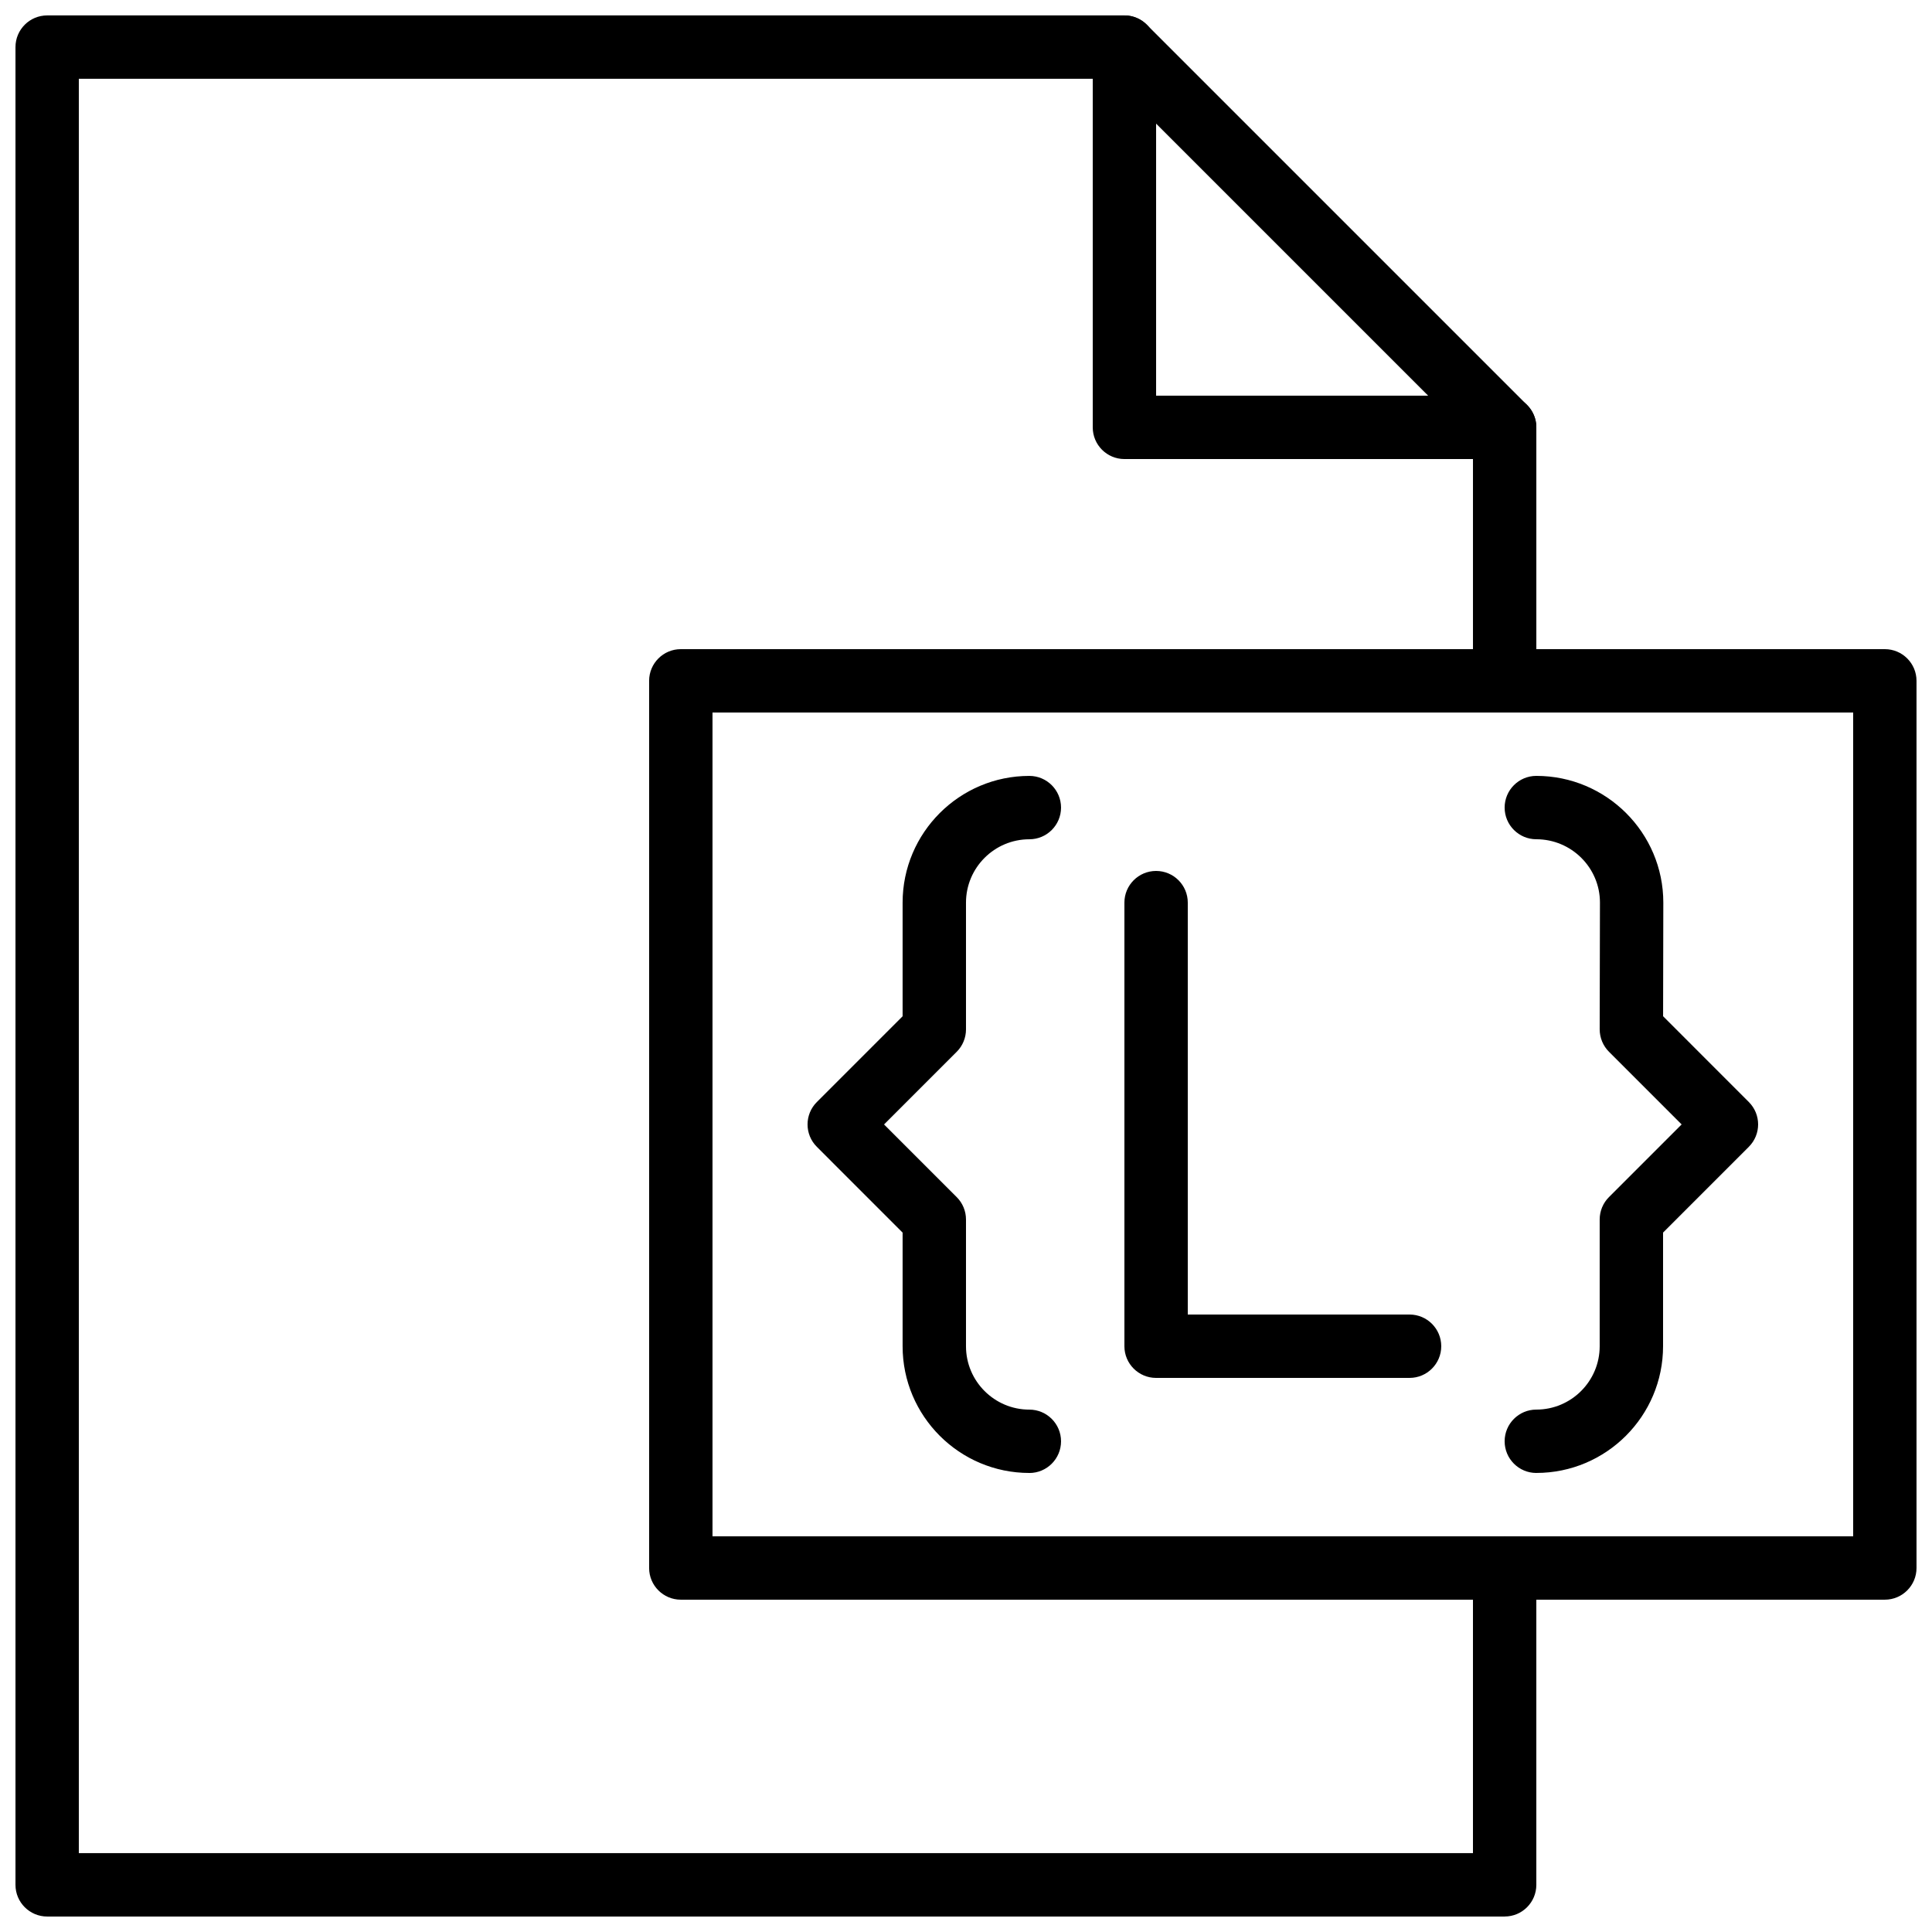 <?xml version="1.0" encoding="UTF-8"?>
<!-- Uploaded to: SVG Repo, www.svgrepo.com, Generator: SVG Repo Mixer Tools -->
<svg width="800px" height="800px" version="1.1" viewBox="144 144 512 512" xmlns="http://www.w3.org/2000/svg">
 <defs>
  <clipPath id="c">
   <path d="m433 148.09h119v117.91h-119z"/>
  </clipPath>
  <clipPath id="b">
   <path d="m316 316h335.9v252h-335.9z"/>
  </clipPath>
  <clipPath id="a">
   <path d="m148.09 148.09h403.91v503.81h-403.91z"/>
  </clipPath>
 </defs>
 <g clip-path="url(#c)">
  <path d="m450.38 248.86h72.094l-72.094-72.094zm92.367 16.793h-100.76c-4.637 0-8.398-3.762-8.398-8.395v-100.76c0-3.394 2.047-6.457 5.18-7.762 3.141-1.309 6.754-0.586 9.152 1.824l100.76 100.76c2.402 2.402 3.125 6.012 1.824 9.152-1.301 3.133-4.367 5.18-7.758 5.18z" fill-rule="evenodd"/>
 </g>
 <g clip-path="url(#b)">
  <path d="m332.82 551.14h302.29v-218.32h-302.29zm310.68 16.793h-319.08c-4.633 0-8.395-3.762-8.395-8.395v-235.11c0-4.633 3.762-8.395 8.395-8.395h319.08c4.633 0 8.395 3.762 8.395 8.395v235.11c0 4.633-3.762 8.395-8.395 8.395z" fill-rule="evenodd"/>
 </g>
 <g clip-path="url(#a)">
  <path d="m542.75 651.9h-386.25c-4.637 0-8.398-3.762-8.398-8.395v-487.02c0-4.637 3.762-8.398 8.398-8.398h285.49c4.633 0 8.395 3.762 8.395 8.398 0 4.633-3.762 8.395-8.395 8.395h-277.1v470.22h369.46v-75.57c0-4.637 3.762-8.398 8.398-8.398 4.633 0 8.395 3.762 8.395 8.398v83.969c0 4.633-3.762 8.395-8.395 8.395" fill-rule="evenodd"/>
 </g>
 <path d="m542.75 332.82c-4.637 0-8.398-3.762-8.398-8.398v-67.172c0-4.637 3.762-8.398 8.398-8.398 4.633 0 8.395 3.762 8.395 8.398v67.172c0 4.637-3.762 8.398-8.395 8.398" fill-rule="evenodd"/>
 <path d="m416.79 534.35c-18.523 0-33.59-15.062-33.59-33.586v-30.113l-22.727-22.73c-3.285-3.281-3.285-8.59 0-11.871l22.727-22.73v-30.113c0-18.523 15.066-33.586 33.59-33.586 4.633 0 8.395 3.762 8.395 8.398 0 4.633-3.762 8.395-8.395 8.395-9.262 0-16.793 7.531-16.793 16.793v33.59c0 2.223-0.883 4.367-2.461 5.938l-19.254 19.254 19.254 19.254c1.578 1.57 2.461 3.711 2.461 5.934v33.59c0 9.262 7.531 16.793 16.793 16.793 4.633 0 8.395 3.762 8.395 8.395 0 4.637-3.762 8.398-8.395 8.398" fill-rule="evenodd"/>
 <path d="m551.14 534.35c-4.633 0-8.395-3.762-8.395-8.398 0-4.633 3.762-8.395 8.395-8.395 9.262 0 16.793-7.531 16.793-16.793v-33.59c0-2.223 0.883-4.363 2.461-5.934l19.254-19.254-19.254-19.254c-1.578-1.582-2.461-3.723-2.461-5.957l0.07-33.586c0-9.246-7.566-16.777-16.863-16.777-4.633 0-8.395-3.762-8.395-8.395 0-4.637 3.762-8.398 8.395-8.398 18.559 0 33.656 15.062 33.656 33.586l-0.059 30.113 22.719 22.73c3.285 3.281 3.285 8.59 0 11.871l-22.727 22.73v30.113c0 18.523-15.066 33.586-33.59 33.586" fill-rule="evenodd"/>
 <path d="m517.55 509.16h-67.176c-4.633 0-8.395-3.762-8.395-8.395v-117.56c0-4.633 3.762-8.395 8.395-8.395 4.637 0 8.398 3.762 8.398 8.395v109.16h58.777c4.633 0 8.395 3.762 8.395 8.398 0 4.633-3.762 8.395-8.395 8.395" fill-rule="evenodd"/>
</svg>